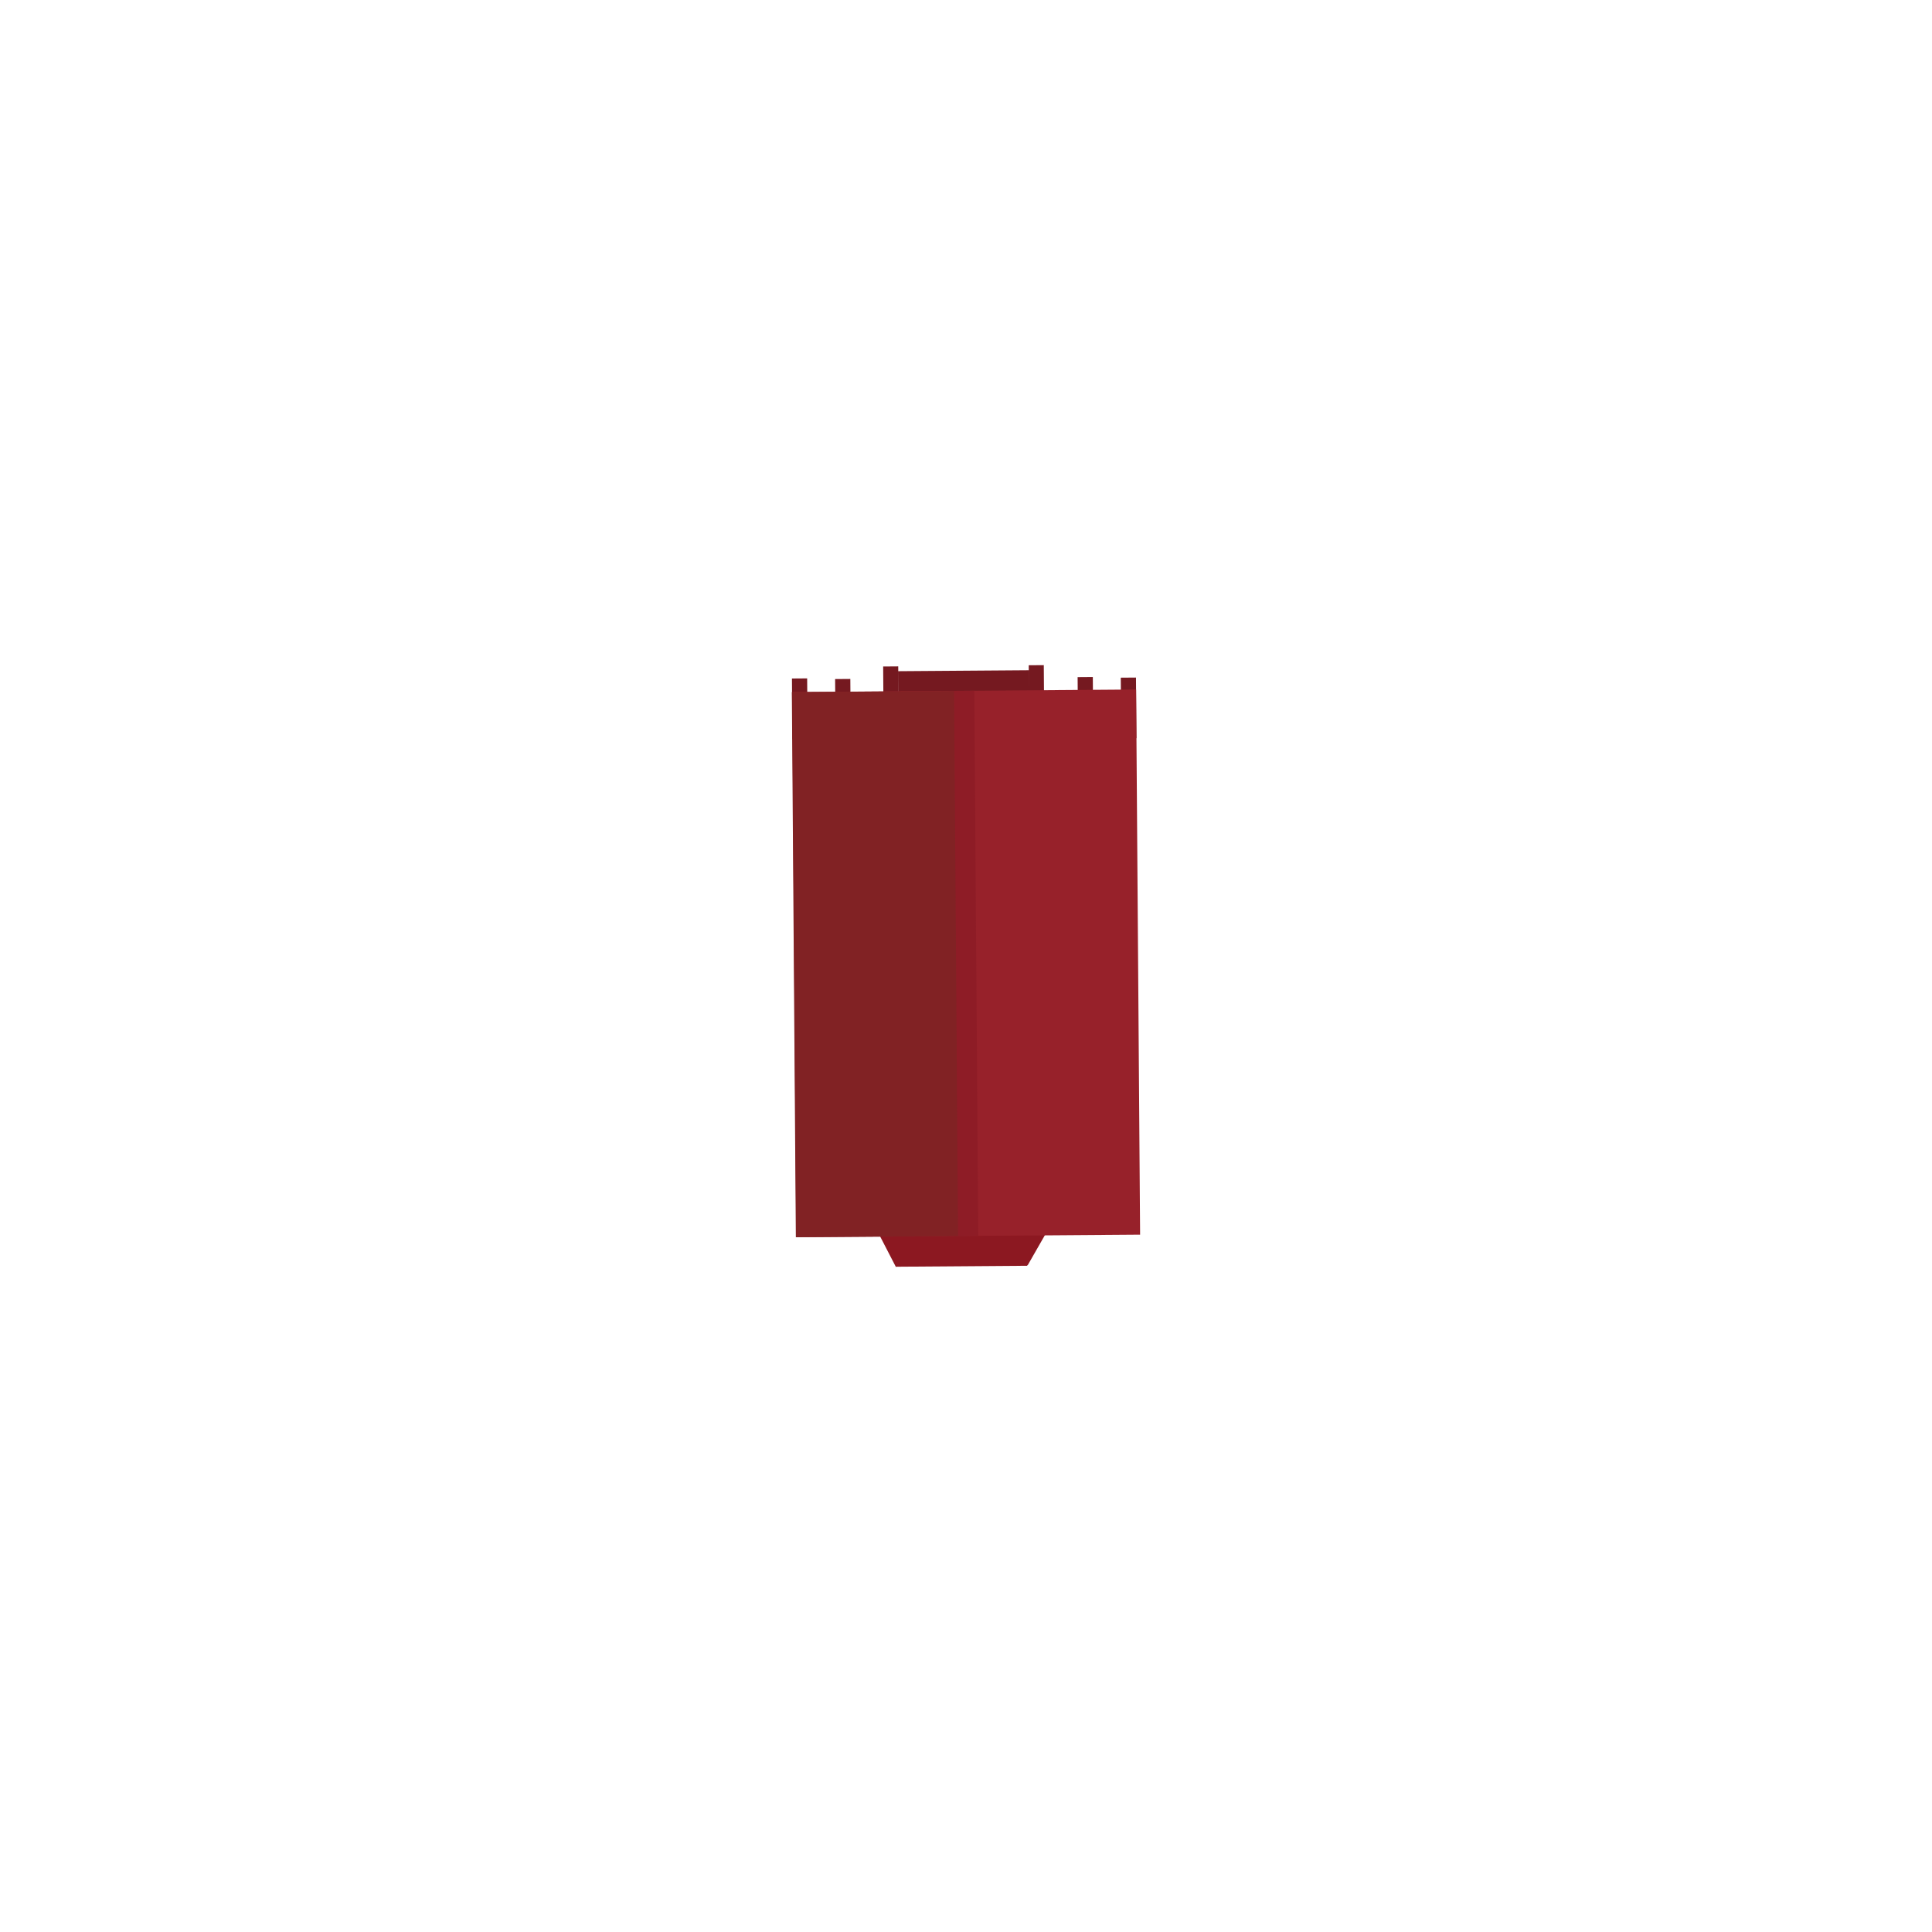 <?xml version="1.0" encoding="UTF-8"?> <svg xmlns="http://www.w3.org/2000/svg" id="Layer_1" data-name="Layer 1" viewBox="0 0 2000 2000"><defs><style> .cls-1 { fill: #8c1821; } .cls-2 { fill: #812224; } .cls-3 { fill: #97212a; } .cls-4 { fill: #751920; } .cls-5 { fill: #8e1c26; } </style></defs><g id="_НУК" data-name="НУК"><rect class="cls-1" x="927.37" y="1237.27" width="135.83" height="73.52" transform="translate(-9.35 7.36) rotate(-.42)"></rect><rect class="cls-1" x="997.77" y="1195.95" width="135.83" height="73.52" transform="translate(-533.55 1545.3) rotate(-60.22)"></rect><rect class="cls-1" x="860.87" y="1197.51" width="135.83" height="73.52" transform="translate(1598.72 -157.58) rotate(62.66)"></rect><rect class="cls-4" x="1115.8" y="700.86" width="15.74" height="62.74" transform="translate(-5.36 8.29) rotate(-.42)"></rect><rect class="cls-4" x="1160.48" y="701.43" width="15.74" height="62.74" transform="translate(-5.36 8.62) rotate(-.42)"></rect><rect class="cls-4" x="820.08" y="702.31" width="15.74" height="62.74" transform="translate(-5.38 6.12) rotate(-.42)"></rect><rect class="cls-4" x="864.76" y="702.88" width="15.74" height="62.74" transform="translate(-5.38 6.44) rotate(-.42)"></rect><g><rect class="cls-4" x="929.93" y="694.28" width="135.83" height="73.52" transform="translate(-5.35 7.37) rotate(-.42)"></rect><rect class="cls-4" x="1065.22" y="688.58" width="15.6" height="73.52" transform="translate(-5.31 7.92) rotate(-.42)"></rect><rect class="cls-4" x="914.53" y="689.86" width="15.6" height="73.52" transform="translate(-5.32 6.81) rotate(-.42)"></rect></g><rect class="cls-3" x="822.2" y="715.05" width="355.99" height="564.34" transform="translate(-7.31 7.39) rotate(-.42)"></rect><rect class="cls-2" x="821.82" y="715.81" width="176.81" height="564.34" transform="translate(-7.32 6.73) rotate(-.42)"></rect><rect class="cls-5" x="989.77" y="715.14" width="20.89" height="564.34" transform="translate(-7.32 7.39) rotate(-.42)"></rect></g></svg> 